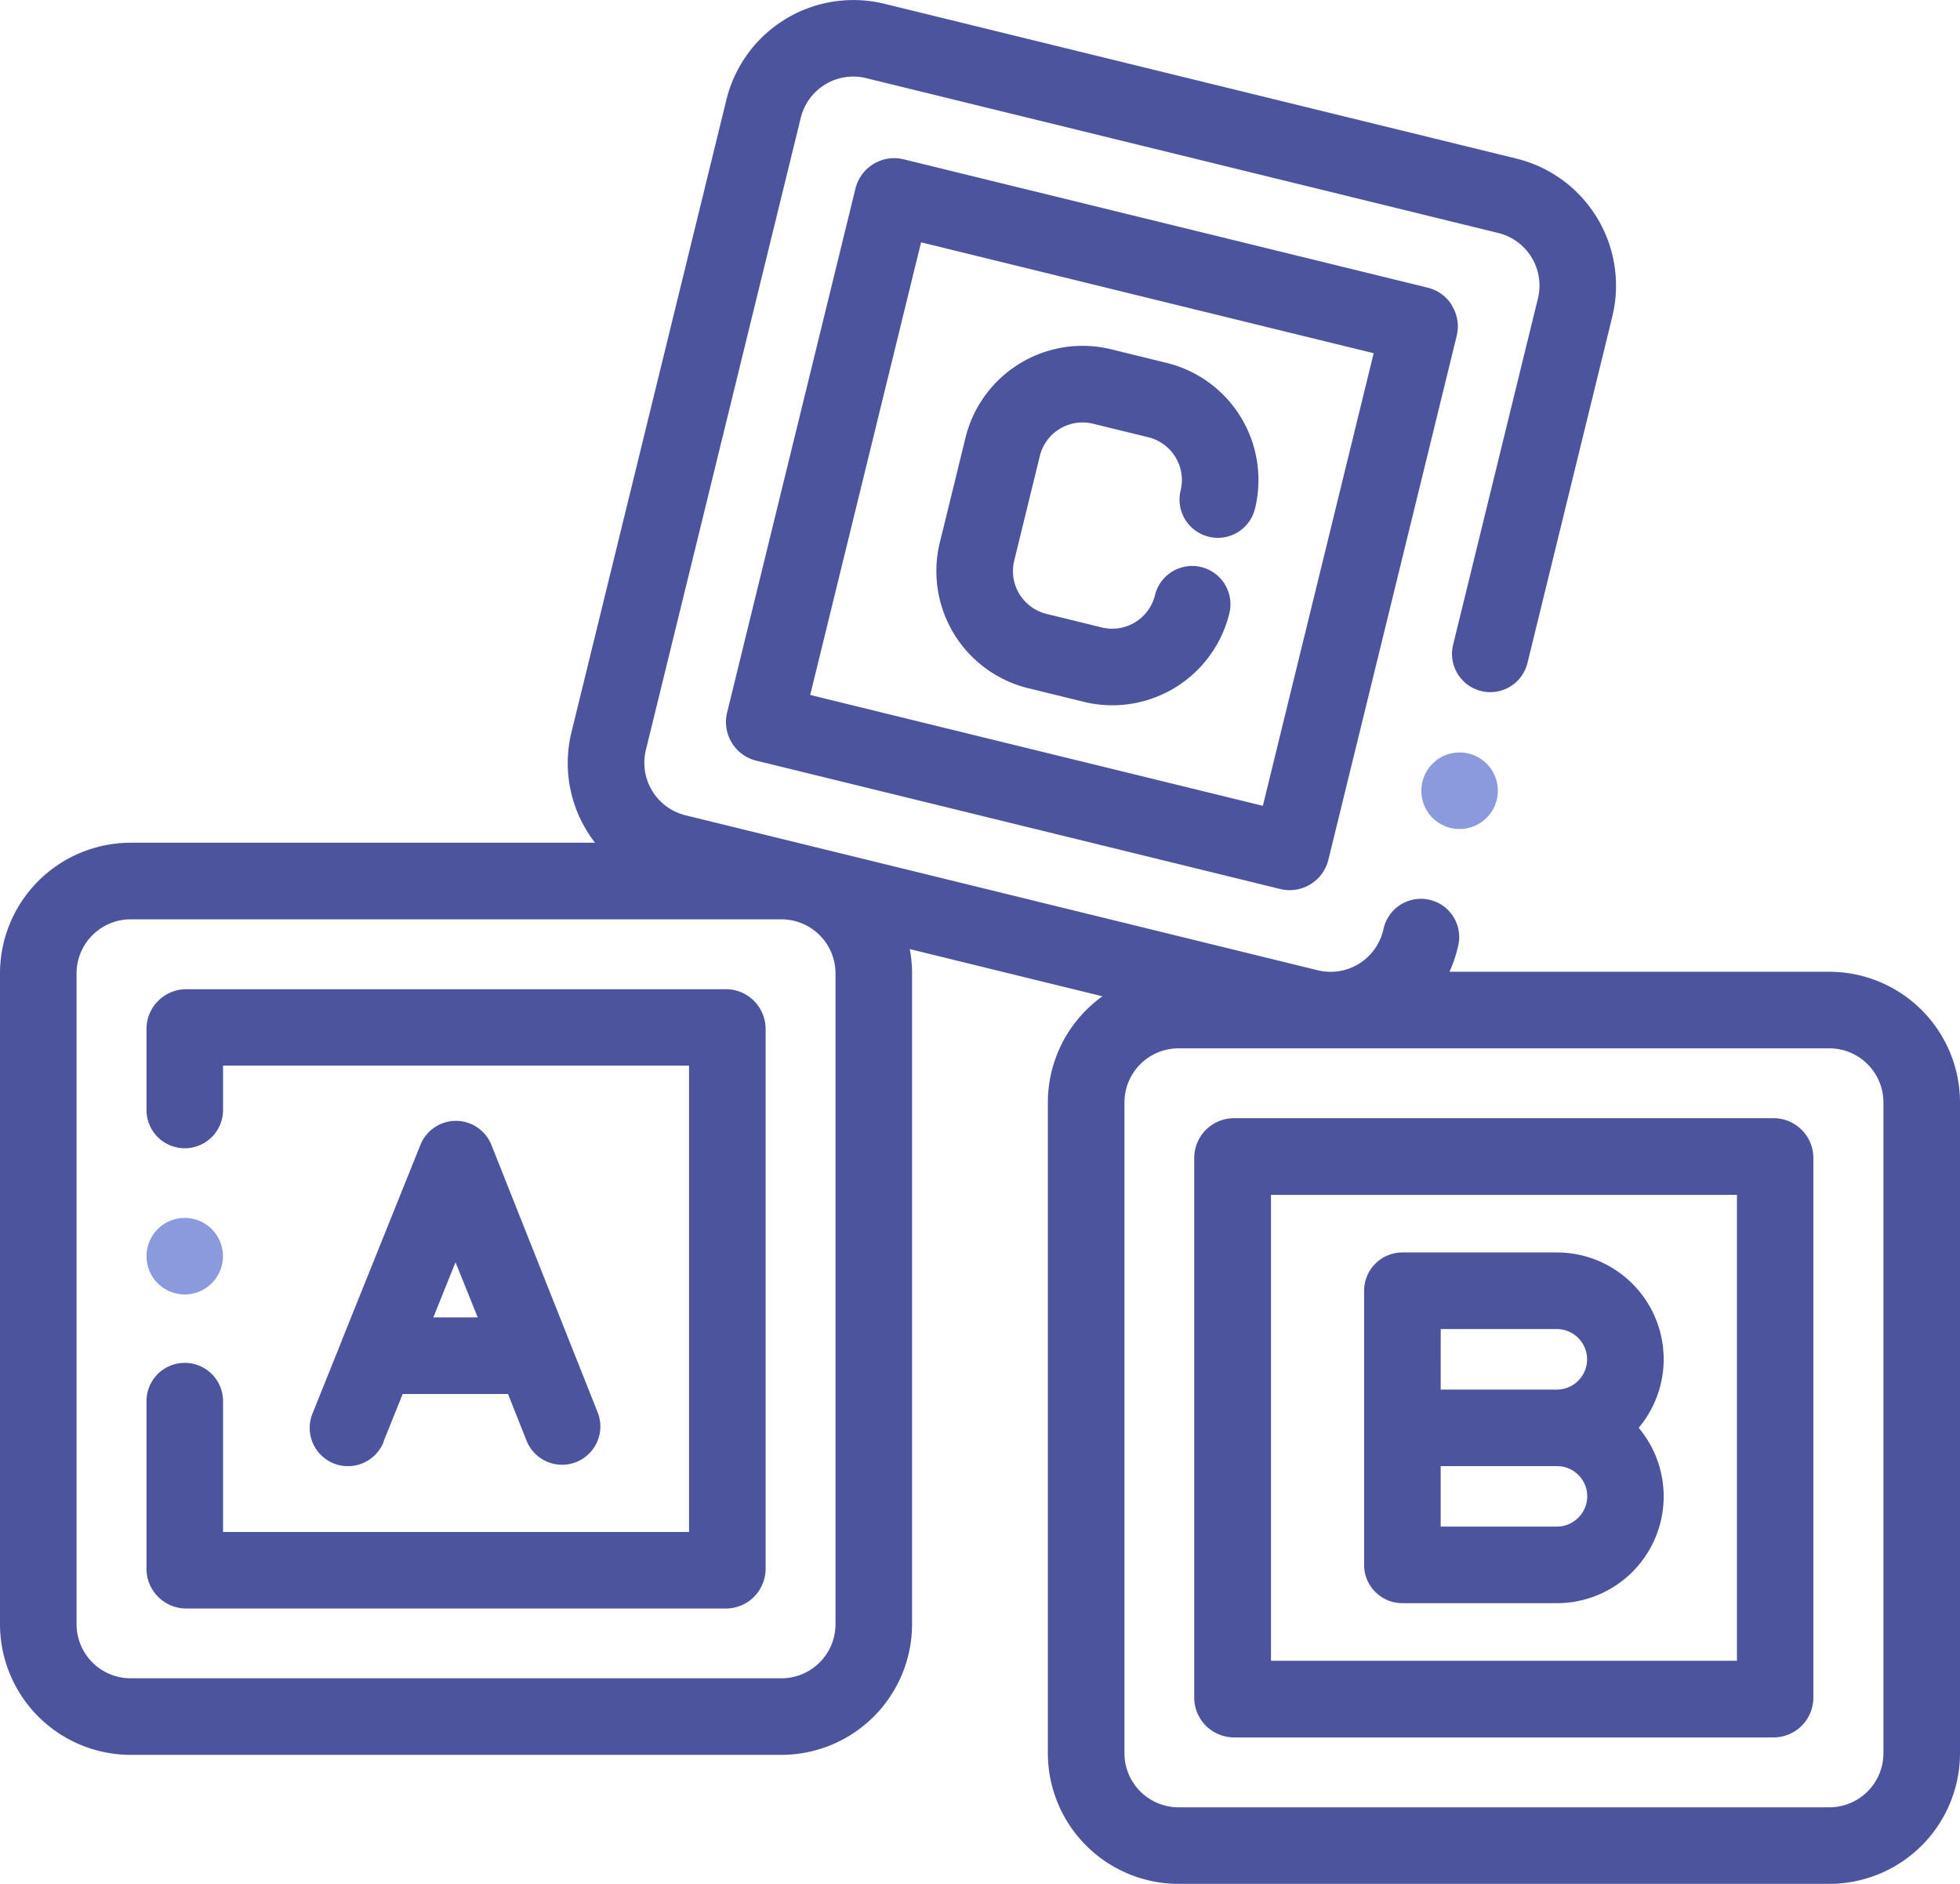 <svg xmlns="http://www.w3.org/2000/svg" width="52.022" height="50" viewBox="0 0 52.022 50">
  <g id="ícono_nombres" data-name="ícono nombres" transform="translate(0 0)">
    <path id="Trazado_24785" data-name="Trazado 24785" d="M48.555,25.792H38.472a3.454,3.454,0,0,0,.212-.61l.017-.069a1.016,1.016,0,1,0-1.974-.483l-.017.069a1.436,1.436,0,0,1-1.735,1.053L18.2,21.64A1.435,1.435,0,0,1,17.144,19.9L21.254,3.126A1.435,1.435,0,0,1,22.99,2.074l16.778,4.11A1.437,1.437,0,0,1,40.82,7.919l-2.252,9.194a1.016,1.016,0,0,0,1.974.483L42.794,8.4A3.471,3.471,0,0,0,40.251,4.21L23.473.1a3.471,3.471,0,0,0-4.192,2.543l-4.11,16.778a3.444,3.444,0,0,0,.4,2.623,3.524,3.524,0,0,0,.222.323H3.467A3.471,3.471,0,0,0,0,25.834V43.109a3.471,3.471,0,0,0,3.467,3.467H20.741a3.471,3.471,0,0,0,3.467-3.467V25.834a3.448,3.448,0,0,0-.061-.644l5.114,1.253a3.465,3.465,0,0,0-1.449,2.816V46.534A3.471,3.471,0,0,0,31.28,50H48.555a3.471,3.471,0,0,0,3.467-3.467V29.259a3.471,3.471,0,0,0-3.467-3.467ZM22.176,43.109a1.437,1.437,0,0,1-1.435,1.435H3.467a1.437,1.437,0,0,1-1.435-1.435V25.834A1.437,1.437,0,0,1,3.467,24.4H20.741a1.437,1.437,0,0,1,1.435,1.435ZM49.99,46.533a1.437,1.437,0,0,1-1.435,1.435H31.28a1.437,1.437,0,0,1-1.435-1.435V29.259a1.437,1.437,0,0,1,1.435-1.435H48.555a1.437,1.437,0,0,1,1.435,1.435Zm0,0" transform="translate(0 0)" fill="#4D549E"/>
    <path id="Trazado_24786" data-name="Trazado 24786" d="M53.639,258.395H39.318a1.057,1.057,0,0,0-1.056,1.056V261.6a1.016,1.016,0,1,0,2.032,0v-1.177H52.663V272.8H40.294v-3.472a1.016,1.016,0,0,0-2.032,0v4.448a1.057,1.057,0,0,0,1.056,1.056H53.639a1.057,1.057,0,0,0,1.056-1.056V259.45a1.057,1.057,0,0,0-1.056-1.056Zm0,0" transform="translate(-34.374 -232.14)" fill="#4D549E"/>
    <path id="Trazado_24787" data-name="Trazado 24787" d="M327.381,292.1H313.06A1.057,1.057,0,0,0,312,293.158v14.321a1.057,1.057,0,0,0,1.056,1.056h14.321a1.057,1.057,0,0,0,1.056-1.056V293.158A1.057,1.057,0,0,0,327.381,292.1Zm-.976,14.4H314.037V294.134h12.368Zm0,0" transform="translate(-280.303 -262.422)" fill="#4D549E"/>
    <path id="Trazado_24788" data-name="Trazado 24788" d="M208.913,45.225a1.049,1.049,0,0,0-.651-.478l-13.913-3.408a1.059,1.059,0,0,0-1.274.775l-3.407,13.909a1.057,1.057,0,0,0,.774,1.278l13.91,3.407h0a1.038,1.038,0,0,0,.247.03,1.06,1.06,0,0,0,1.026-.8l3.407-13.909a1.048,1.048,0,0,0-.123-.8ZM203.887,58.5l-12.014-2.943,2.943-12.013,12.013,2.943Zm0,0" transform="translate(-170.369 -37.112)" fill="#4D549E"/>
    <path id="Trazado_24789" data-name="Trazado 24789" d="M82.879,301.293l.508-1.262h2.795l.5,1.258a1.016,1.016,0,0,0,1.888-.75l-2.827-7.116a1.017,1.017,0,0,0-.942-.641h0a1.015,1.015,0,0,0-.943.637l-2.091,5.2,0,.007-.768,1.91a1.016,1.016,0,1,0,1.885.758Zm2.5-3.294H84.2l.589-1.464Zm0,0" transform="translate(-72.699 -263.033)" fill="#4D549E"/>
    <path id="Trazado_24790" data-name="Trazado 24790" d="M357.36,336.479h4.1a2.833,2.833,0,0,0,2.172-4.654,2.833,2.833,0,0,0-2.172-4.654h-4.1a1.016,1.016,0,0,0-1.016,1.016v7.275A1.016,1.016,0,0,0,357.36,336.479Zm4.666-2.267a.8.8,0,0,1-.568.235h-3.082v-1.605h3.082a.8.8,0,0,1,.568,1.371Zm-3.649-5.008h3.082a.8.8,0,0,1,0,1.606h-3.082Zm0,0" transform="translate(-320.138 -293.929)" fill="#4D549E"/>
    <path id="Trazado_24791" data-name="Trazado 24791" d="M247.063,99.411l1.468.36a3.219,3.219,0,0,0,.767.093,3.2,3.2,0,0,0,3.1-2.44,1.016,1.016,0,1,0-1.974-.483,1.168,1.168,0,0,1-1.412.857l-1.468-.36a1.169,1.169,0,0,1-.856-1.412l.68-2.779a1.168,1.168,0,0,1,1.412-.856l1.468.359a1.169,1.169,0,0,1,.857,1.412,1.016,1.016,0,0,0,1.974.483,3.2,3.2,0,0,0-2.347-3.869l-1.468-.36a3.2,3.2,0,0,0-3.869,2.347l-.681,2.779a3.2,3.2,0,0,0,2.347,3.869Zm0,0" transform="translate(-219.769 -81.145)" fill="#4D549E"/>
    <path id="Trazado_24792" data-name="Trazado 24792" d="M38.464,319.735a1.015,1.015,0,1,0,.126-1.282,1.021,1.021,0,0,0-.126,1.282Zm0,0" transform="translate(-34.405 -285.83)" fill="#8a9adc"/>
    <path id="Trazado_24793" data-name="Trazado 24793" d="M371.375,197.983a1.016,1.016,0,1,0,.374-1.234,1.024,1.024,0,0,0-.374,1.234Zm0,0" transform="translate(-333.574 -176.607)" fill="#8a9adc"/>
  </g>
</svg>
